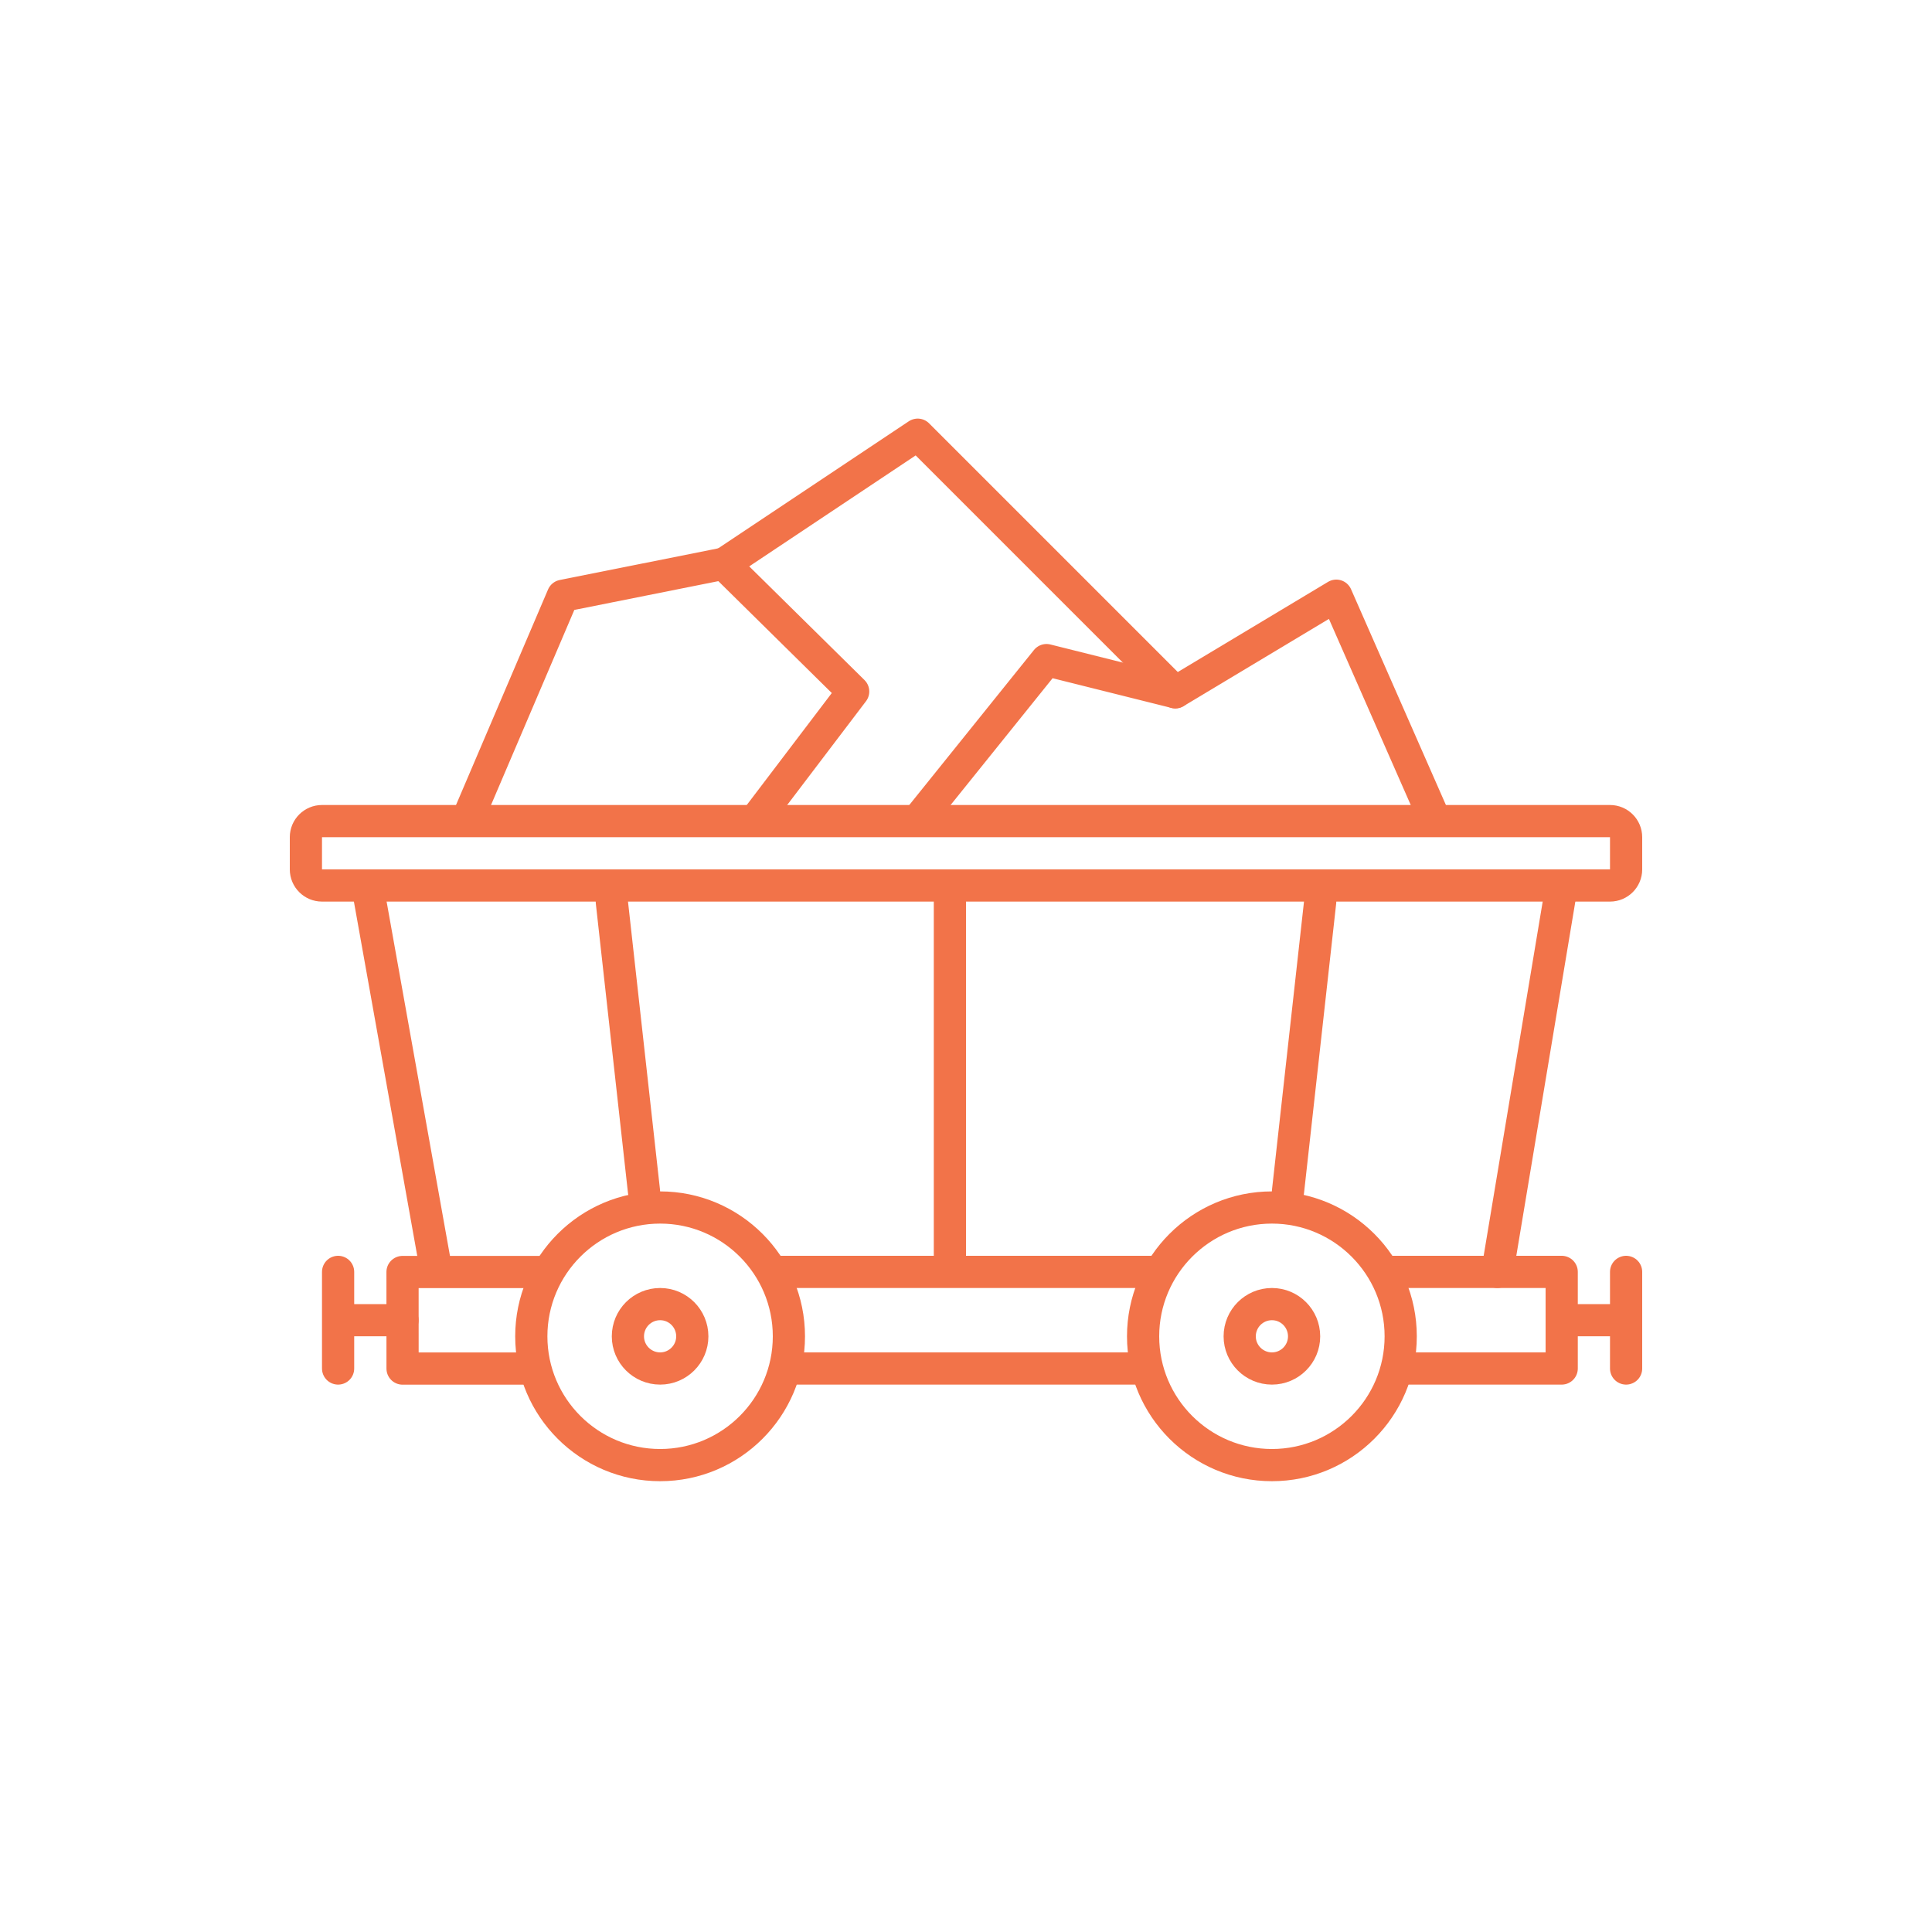 <svg width="60" height="60" viewBox="0 0 60 60" fill="none" xmlns="http://www.w3.org/2000/svg">
<path d="M13.552 39.483L11.434 27.639M48.5 27.5L46.5 39.5" stroke="#F27349" stroke-miterlimit="79.84" stroke-linecap="round" stroke-linejoin="round"/>
<path d="M43.5 41.501C43.5 39.293 41.708 37.5 39.501 37.5C37.293 37.5 35.5 39.293 35.5 41.501C35.5 43.708 37.293 45.5 39.501 45.5C41.708 45.5 43.5 43.708 43.5 41.501Z" stroke="#F27349" stroke-miterlimit="79.84" stroke-linecap="round" stroke-linejoin="round"/>
<path d="M24.5 41.501C24.5 39.293 22.708 37.5 20.501 37.5C18.293 37.5 16.5 39.293 16.5 41.501C16.5 43.708 18.293 45.5 20.501 45.5C22.708 45.5 24.5 43.708 24.5 41.501Z" stroke="#F27349" stroke-miterlimit="79.84" stroke-linecap="round" stroke-linejoin="round"/>
<path d="M24.5 42.5H35.578" stroke="#F27349" stroke-miterlimit="79.84" stroke-linecap="round" stroke-linejoin="round"/>
<path d="M24 39.5H36" stroke="#F27349" stroke-miterlimit="79.84" stroke-linecap="round" stroke-linejoin="round"/>
<path d="M16.968 39.503L12.501 39.503L12.502 42.502L16.5 42.502" stroke="#F27349" stroke-miterlimit="79.84" stroke-linecap="round" stroke-linejoin="round"/>
<path d="M10.5 39.5V41M10.5 42.5V41M12.5 41H10.5" stroke="#F27349" stroke-linecap="round"/>
<path d="M43 39.5L48.5 39.5L48.5 42.5L43.5 42.5" stroke="#F27349" stroke-miterlimit="79.84" stroke-linecap="round" stroke-linejoin="round"/>
<path d="M50.5 39.5V41M50.5 42.5V41M48.5 41H50.5" stroke="#F27349" stroke-linecap="round"/>
<path d="M41 28L40 37" stroke="#F27349" stroke-miterlimit="79.84" stroke-linecap="round" stroke-linejoin="round"/>
<path d="M40.5 41.502C40.5 40.947 40.051 40.5 39.502 40.5C38.948 40.5 38.5 40.948 38.5 41.502C38.5 42.051 38.947 42.5 39.502 42.5C40.052 42.5 40.5 42.052 40.5 41.502Z" stroke="#F27349" stroke-miterlimit="79.84" stroke-linecap="round" stroke-linejoin="round"/>
<path d="M21.5 41.502C21.5 40.947 21.051 40.5 20.502 40.5C19.948 40.5 19.5 40.948 19.5 41.502C19.5 42.051 19.947 42.5 20.502 42.5C21.052 42.5 21.5 42.052 21.5 41.502Z" stroke="#F27349" stroke-miterlimit="79.84" stroke-linecap="round" stroke-linejoin="round"/>
<path d="M29.5 28V39" stroke="#F27349" stroke-linecap="round"/>
<path d="M19 28L20 37" stroke="#F27349" stroke-miterlimit="79.84" stroke-linecap="round" stroke-linejoin="round"/>
<path d="M10 25.5C9.724 25.5 9.5 25.724 9.5 26V27C9.5 27.276 9.724 27.5 10 27.5H50C50.276 27.5 50.5 27.276 50.5 27V26C50.5 25.724 50.276 25.5 50 25.5H10Z" stroke="#F27349" stroke-linejoin="round"/>
<path d="M14.489 25.508L17.48 18.503L22.5 17.5L28.5 13.5L36.5 21.5L41.5 18.5L44.582 25.51" stroke="#F27349" stroke-linejoin="round"/>
<path d="M22.468 17.503L26.496 21.475L23.46 25.473M36.5 21.5L32.5 20.5L28.5 25.473" stroke="#F27349" stroke-linecap="round" stroke-linejoin="round"/>
</svg>
